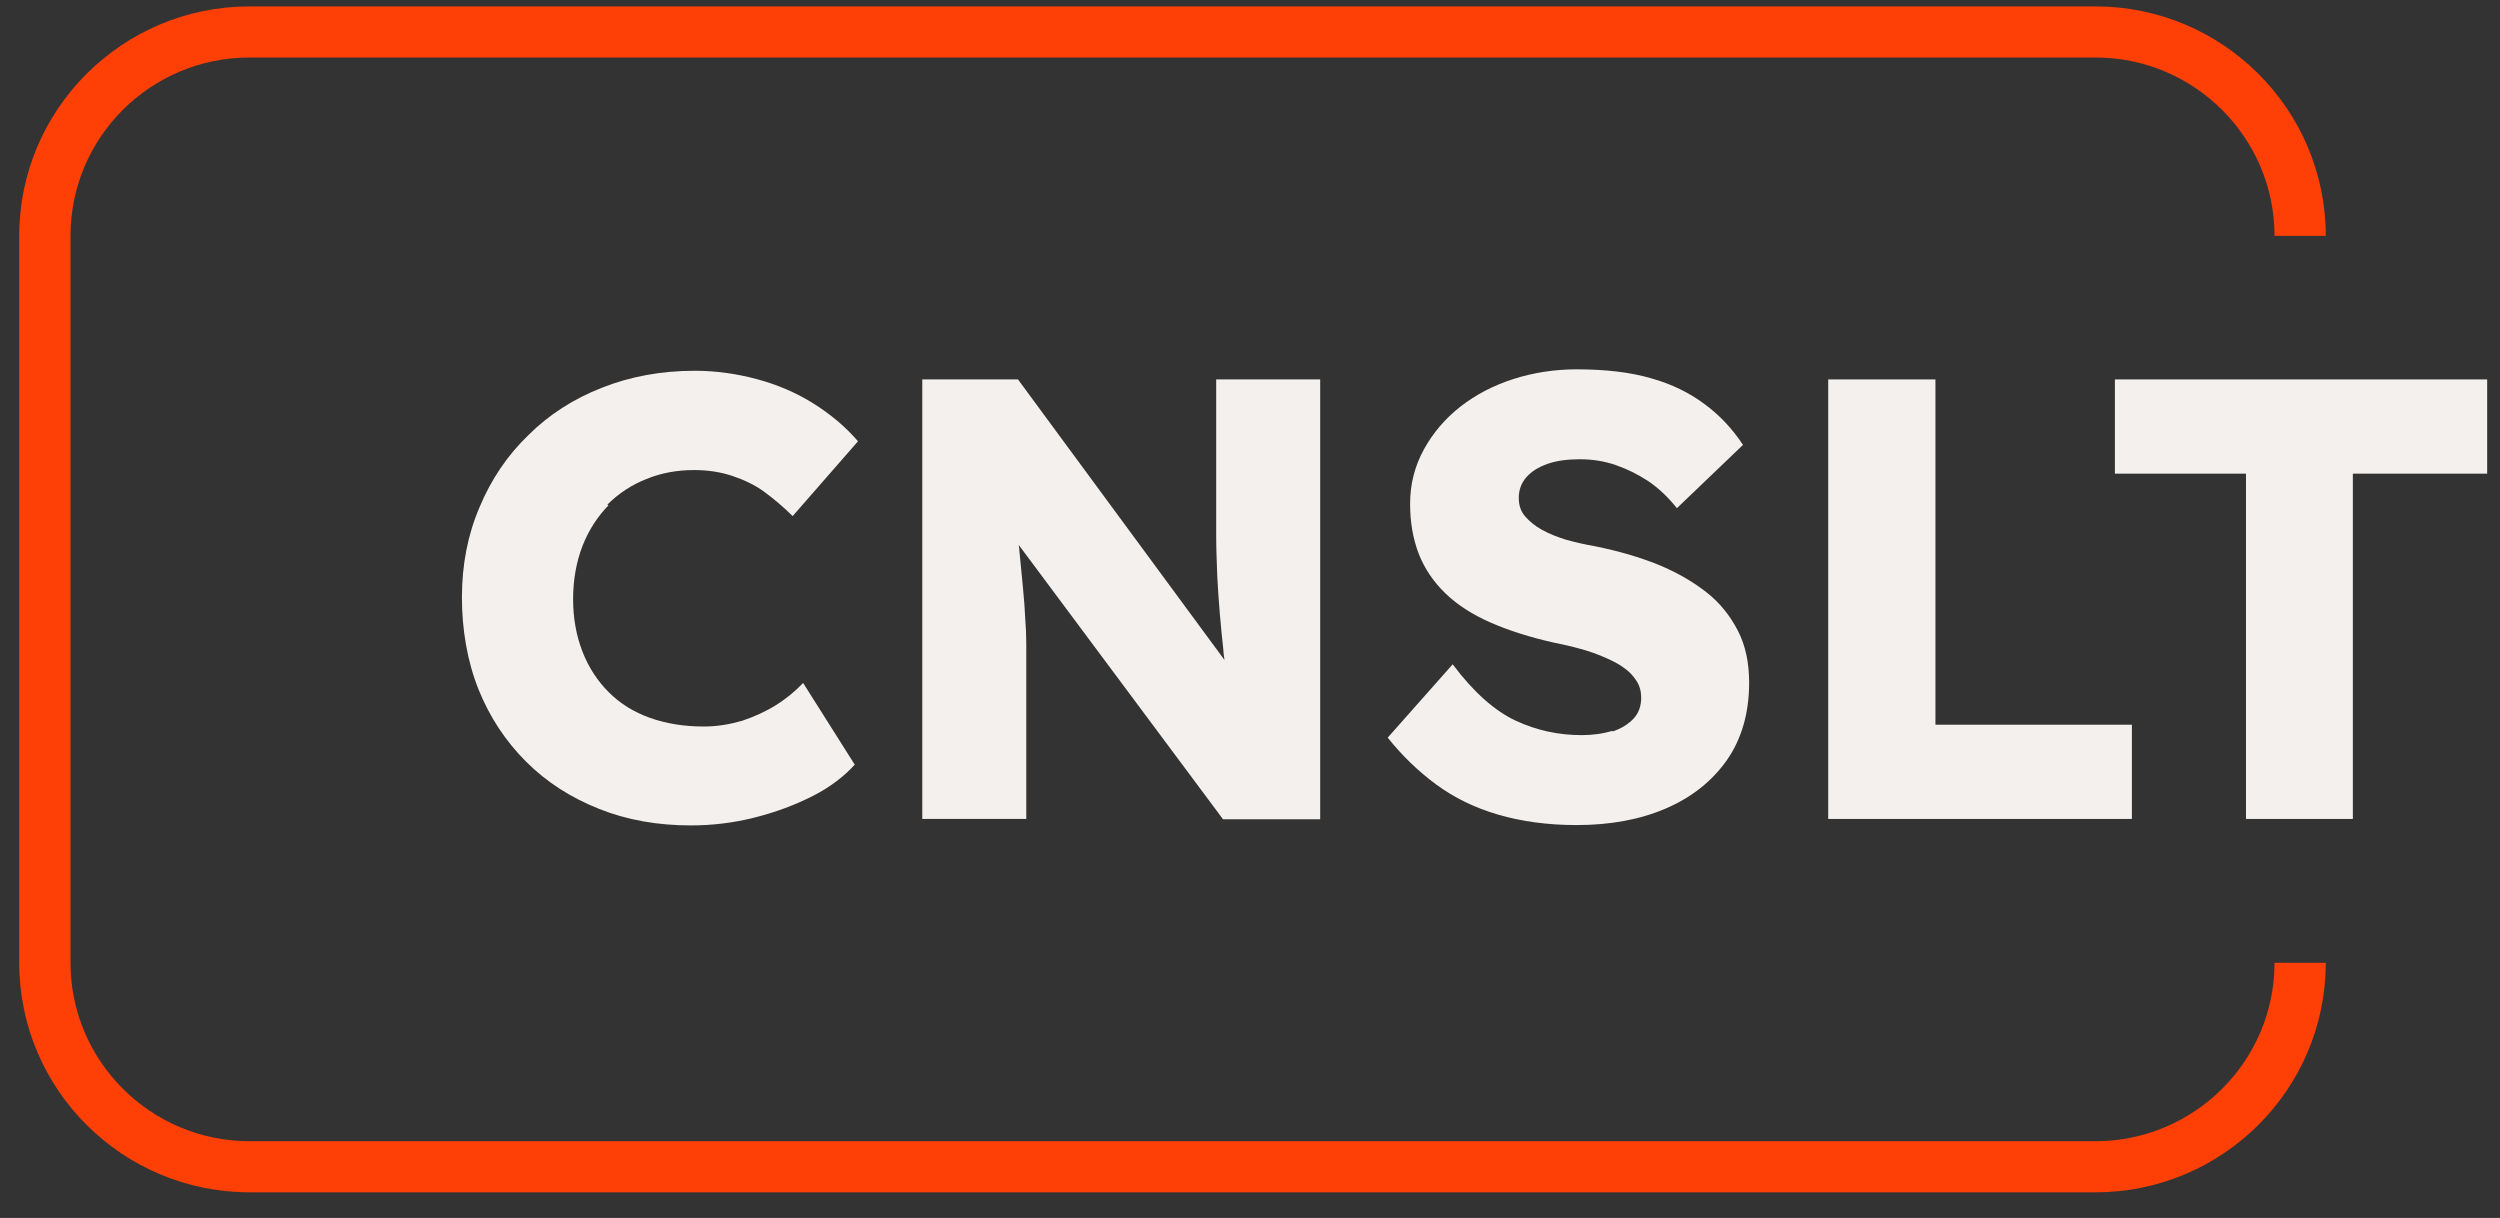 <svg width="78" height="38" viewBox="0 0 78 38" fill="none" xmlns="http://www.w3.org/2000/svg">
<rect x="0" y="0" width="78" height="38" fill="#333333" stroke="none"/>
<path d="M7.787 35.606C4.701 35.606 2.2 33.104 2.2 30.04V7.36C2.2 4.285 4.701 1.794 7.787 1.794H65.377C68.464 1.794 70.965 4.296 70.965 7.36H72.564C72.564 3.41 69.342 0.2 65.377 0.2H7.787C3.822 0.2 0.6 3.41 0.6 7.36V30.04C0.6 33.99 3.822 37.2 7.787 37.2H65.377C69.342 37.2 72.564 33.99 72.564 30.04H70.965C70.965 33.115 68.452 35.606 65.377 35.606H7.787Z" fill="#FF4006"/>
<path d="M18.951 15.743C19.301 15.395 19.706 15.126 20.168 14.946C20.63 14.755 21.126 14.666 21.655 14.666C22.072 14.666 22.466 14.722 22.838 14.845C23.21 14.969 23.548 15.126 23.852 15.35C24.156 15.575 24.449 15.822 24.731 16.102L26.77 13.768C26.375 13.308 25.902 12.915 25.362 12.578C24.821 12.242 24.235 11.995 23.604 11.826C22.973 11.658 22.331 11.568 21.678 11.568C20.63 11.568 19.661 11.748 18.783 12.096C17.893 12.444 17.127 12.937 16.484 13.577C15.831 14.206 15.324 14.957 14.963 15.822C14.592 16.686 14.412 17.628 14.412 18.638C14.412 19.648 14.581 20.636 14.93 21.511C15.279 22.375 15.775 23.127 16.417 23.767C17.059 24.407 17.814 24.889 18.692 25.237C19.56 25.585 20.517 25.753 21.554 25.753C22.219 25.753 22.883 25.675 23.548 25.506C24.213 25.338 24.81 25.114 25.362 24.833C25.914 24.552 26.342 24.216 26.668 23.857L25.058 21.309C24.81 21.567 24.528 21.803 24.201 22.005C23.875 22.207 23.525 22.364 23.154 22.488C22.771 22.6 22.376 22.667 21.959 22.667C21.34 22.667 20.788 22.577 20.281 22.398C19.774 22.218 19.346 21.949 18.997 21.601C18.647 21.253 18.366 20.827 18.174 20.333C17.983 19.839 17.881 19.3 17.881 18.694C17.881 18.088 17.983 17.527 18.174 17.034C18.366 16.54 18.647 16.113 18.985 15.765L18.951 15.743Z" fill="#F3F0ED"/>
<path d="M41.19 11.838H37.945V15.227C37.945 15.765 37.945 16.259 37.945 16.719C37.945 17.179 37.968 17.606 37.979 17.987C38.002 18.38 38.024 18.762 38.058 19.143C38.092 19.525 38.126 19.906 38.171 20.299C38.171 20.389 38.193 20.49 38.204 20.591L31.761 11.838H28.775V25.551H32.02V20.973C32.02 20.647 32.02 20.344 32.02 20.086C32.02 19.828 32.008 19.547 31.986 19.278C31.974 19.009 31.952 18.694 31.918 18.358C31.884 18.021 31.851 17.628 31.805 17.191C31.805 17.134 31.794 17.056 31.783 17L38.159 25.562H41.19V11.838Z" fill="#F3F0ED"/>
<path d="M50.304 22.802C50.011 22.892 49.695 22.936 49.346 22.936C48.636 22.936 47.949 22.791 47.296 22.488C46.642 22.184 45.978 21.601 45.324 20.726L43.296 23.015C43.747 23.576 44.243 24.059 44.806 24.474C45.369 24.889 46.011 25.203 46.744 25.417C47.476 25.63 48.287 25.742 49.188 25.742C50.236 25.742 51.16 25.574 51.971 25.226C52.782 24.878 53.413 24.373 53.875 23.722C54.337 23.06 54.573 22.252 54.573 21.298C54.573 20.681 54.461 20.142 54.224 19.682C53.987 19.222 53.672 18.818 53.244 18.481C52.816 18.145 52.309 17.853 51.734 17.617C51.148 17.381 50.495 17.191 49.774 17.045C49.459 16.989 49.154 16.921 48.873 16.843C48.58 16.753 48.332 16.652 48.107 16.529C47.882 16.405 47.712 16.259 47.577 16.102C47.442 15.945 47.386 15.754 47.386 15.53C47.386 15.283 47.465 15.07 47.622 14.89C47.78 14.71 47.994 14.576 48.276 14.475C48.557 14.374 48.895 14.329 49.29 14.329C49.684 14.329 50.044 14.385 50.405 14.508C50.765 14.632 51.103 14.8 51.43 15.014C51.757 15.238 52.05 15.518 52.32 15.855L54.382 13.88C54.055 13.386 53.661 12.96 53.188 12.612C52.726 12.264 52.162 11.983 51.52 11.804C50.867 11.613 50.09 11.523 49.188 11.523C48.512 11.523 47.848 11.624 47.217 11.826C46.586 12.028 46.034 12.32 45.561 12.69C45.088 13.061 44.705 13.51 44.423 14.026C44.141 14.542 43.995 15.103 43.995 15.72C43.995 16.293 44.085 16.809 44.265 17.28C44.446 17.741 44.727 18.156 45.099 18.515C45.471 18.874 45.944 19.177 46.507 19.424C47.07 19.671 47.735 19.884 48.49 20.052C48.76 20.108 49.031 20.165 49.301 20.243C49.56 20.31 49.808 20.4 50.044 20.501C50.281 20.602 50.484 20.703 50.653 20.827C50.822 20.939 50.957 21.085 51.058 21.242C51.16 21.399 51.205 21.578 51.205 21.769C51.205 22.027 51.126 22.252 50.968 22.42C50.81 22.588 50.585 22.734 50.304 22.824V22.802Z" fill="#F3F0ED"/>
<path d="M57.04 11.838V25.551H66.515V22.611H60.386V11.838H57.04Z" fill="#F3F0ED"/>
<path d="M65.985 14.778H70.075V25.551H73.409V14.778H77.6V11.838H65.985V14.778Z" fill="#F3F0ED"/>
</svg>
